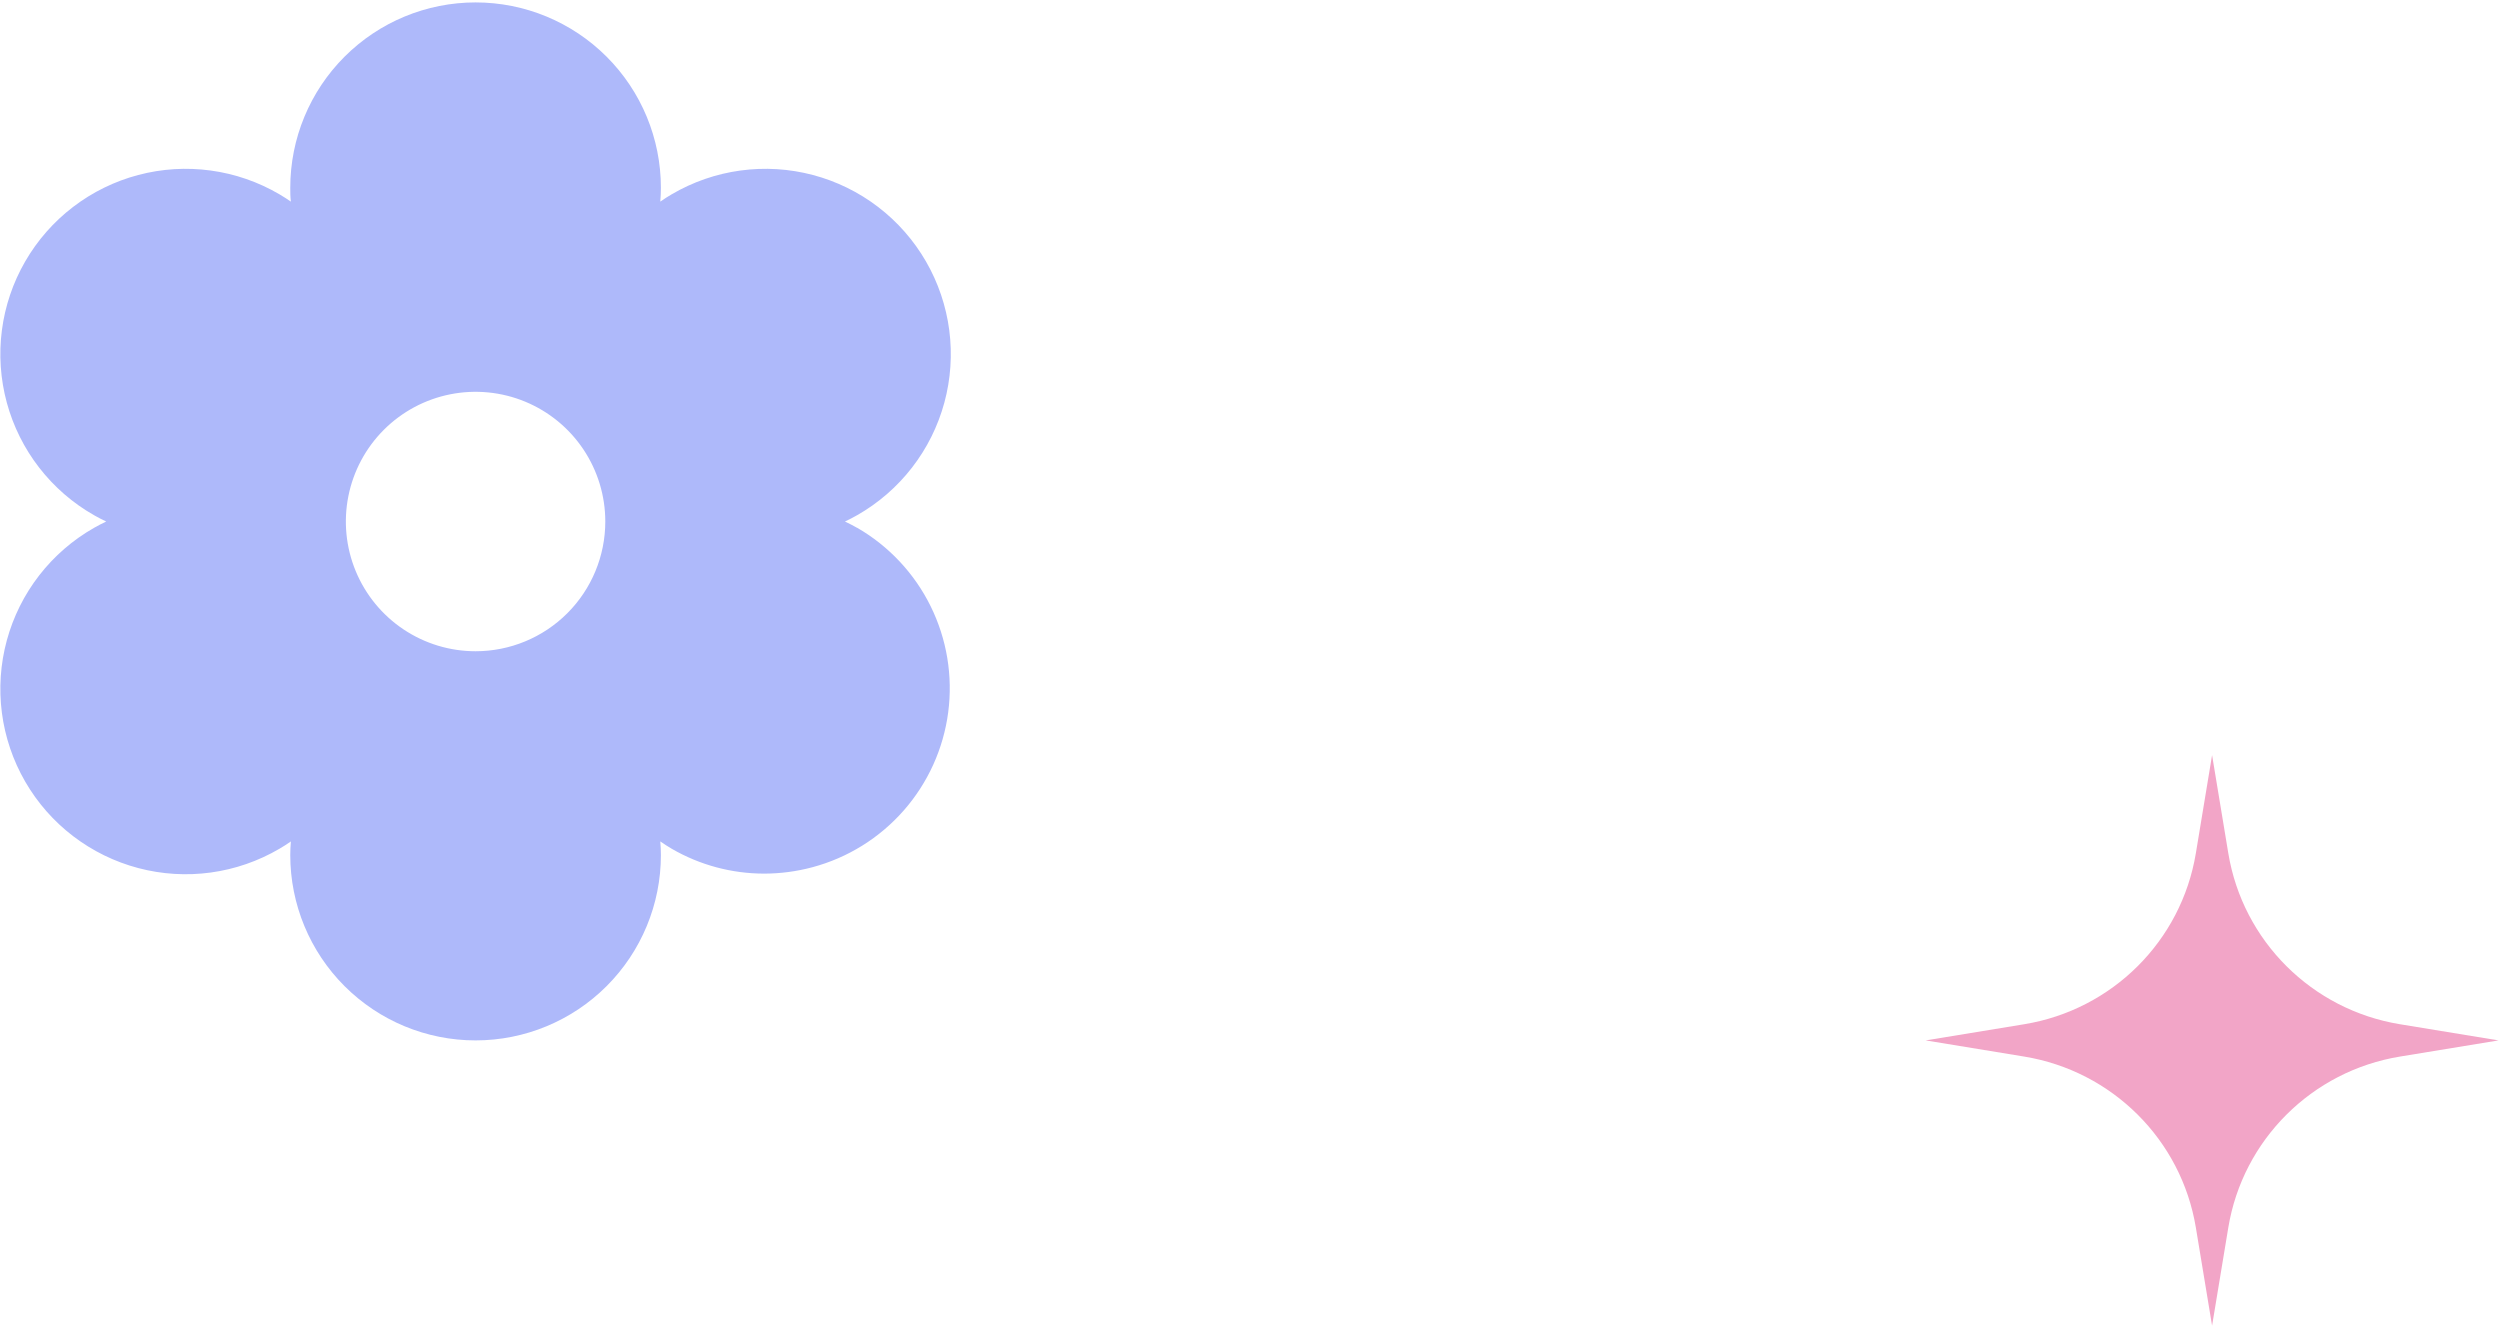 <?xml version="1.0" encoding="UTF-8"?> <svg xmlns="http://www.w3.org/2000/svg" width="957" height="508" viewBox="0 0 957 508" fill="none"><path d="M328.095 202.052C326.658 201.219 325.08 200.421 323.449 199.641C325.08 198.86 326.658 198.062 328.095 197.229C336.228 192.605 343.365 186.418 349.097 179.024C354.829 171.631 359.042 163.176 361.493 154.148C363.944 145.119 364.585 135.695 363.38 126.418C362.174 117.141 359.145 108.193 354.467 100.092C349.789 91.99 343.555 84.893 336.124 79.21C328.692 73.528 320.21 69.371 311.165 66.98C302.121 64.589 292.693 64.01 283.424 65.278C274.155 66.545 265.228 69.633 257.157 74.365C255.721 75.198 254.231 76.138 252.759 77.184C252.901 75.411 252.99 73.637 252.99 71.864C252.99 53.05 245.516 35.007 232.212 21.703C218.909 8.4 200.866 0.926 182.052 0.926C163.238 0.926 145.195 8.4 131.891 21.703C118.588 35.007 111.114 53.05 111.114 71.864C111.114 73.531 111.114 75.304 111.345 77.184C109.873 76.173 108.383 75.198 106.946 74.365C98.876 69.633 89.949 66.545 80.68 65.278C71.411 64.01 61.983 64.589 52.938 66.98C43.894 69.371 35.412 73.528 27.98 79.21C20.549 84.893 14.314 91.99 9.637 100.092C4.959 108.193 1.93 117.141 0.724 126.418C-0.482 135.695 0.159 145.119 2.611 154.148C5.062 163.176 9.274 171.631 15.006 179.024C20.738 186.418 27.876 192.605 36.009 197.229C37.445 198.062 39.024 198.86 40.655 199.641C39.024 200.421 37.445 201.219 36.009 202.052C27.876 206.676 20.738 212.863 15.006 220.257C9.274 227.651 5.062 236.105 2.611 245.133C0.159 254.162 -0.482 263.586 0.724 272.863C1.93 282.141 4.959 291.088 9.637 299.189C14.314 307.291 20.549 314.388 27.98 320.071C35.412 325.753 43.894 329.91 52.938 332.301C61.983 334.692 71.411 335.271 80.68 334.004C89.949 332.736 98.876 329.648 106.946 324.917C108.383 324.083 109.873 323.143 111.345 322.097C111.203 323.87 111.114 325.644 111.114 327.329C111.114 346.142 118.588 364.186 131.891 377.489C145.195 390.792 163.238 398.266 182.052 398.266C200.866 398.266 218.909 390.792 232.212 377.489C245.516 364.186 252.99 346.142 252.99 327.329C252.99 325.661 252.901 323.888 252.759 322.097C254.231 323.108 255.721 324.083 257.157 324.917C267.903 331.142 280.101 334.421 292.52 334.422C298.76 334.414 304.972 333.591 310.999 331.975C324.551 328.343 336.722 320.773 345.972 310.224C355.222 299.674 361.136 286.618 362.966 272.708C364.796 258.797 362.46 244.656 356.253 232.073C350.046 219.49 340.247 209.031 328.095 202.017V202.052ZM182.052 249.297C172.231 249.297 162.63 246.385 154.464 240.928C146.298 235.472 139.934 227.717 136.175 218.643C132.417 209.57 131.434 199.585 133.35 189.953C135.266 180.321 139.995 171.473 146.939 164.528C153.884 157.584 162.732 152.854 172.364 150.938C181.997 149.022 191.981 150.006 201.055 153.764C210.128 157.522 217.883 163.887 223.34 172.053C228.796 180.219 231.708 189.819 231.708 199.641C231.708 212.81 226.477 225.441 217.164 234.753C207.852 244.065 195.222 249.297 182.052 249.297Z" fill="#AEB9FA"></path><path d="M846.784 289.07L852.995 326.628C858.551 360.219 884.985 386.547 918.713 392.08L956.423 398.266L918.713 404.453C884.985 409.986 858.551 436.314 852.995 469.905L846.784 507.462L840.572 469.905C835.017 436.314 808.582 409.986 774.854 404.453L737.144 398.266L774.854 392.08C808.582 386.547 835.017 360.219 840.572 326.628L846.784 289.07Z" fill="#F2A5C7"></path></svg> 